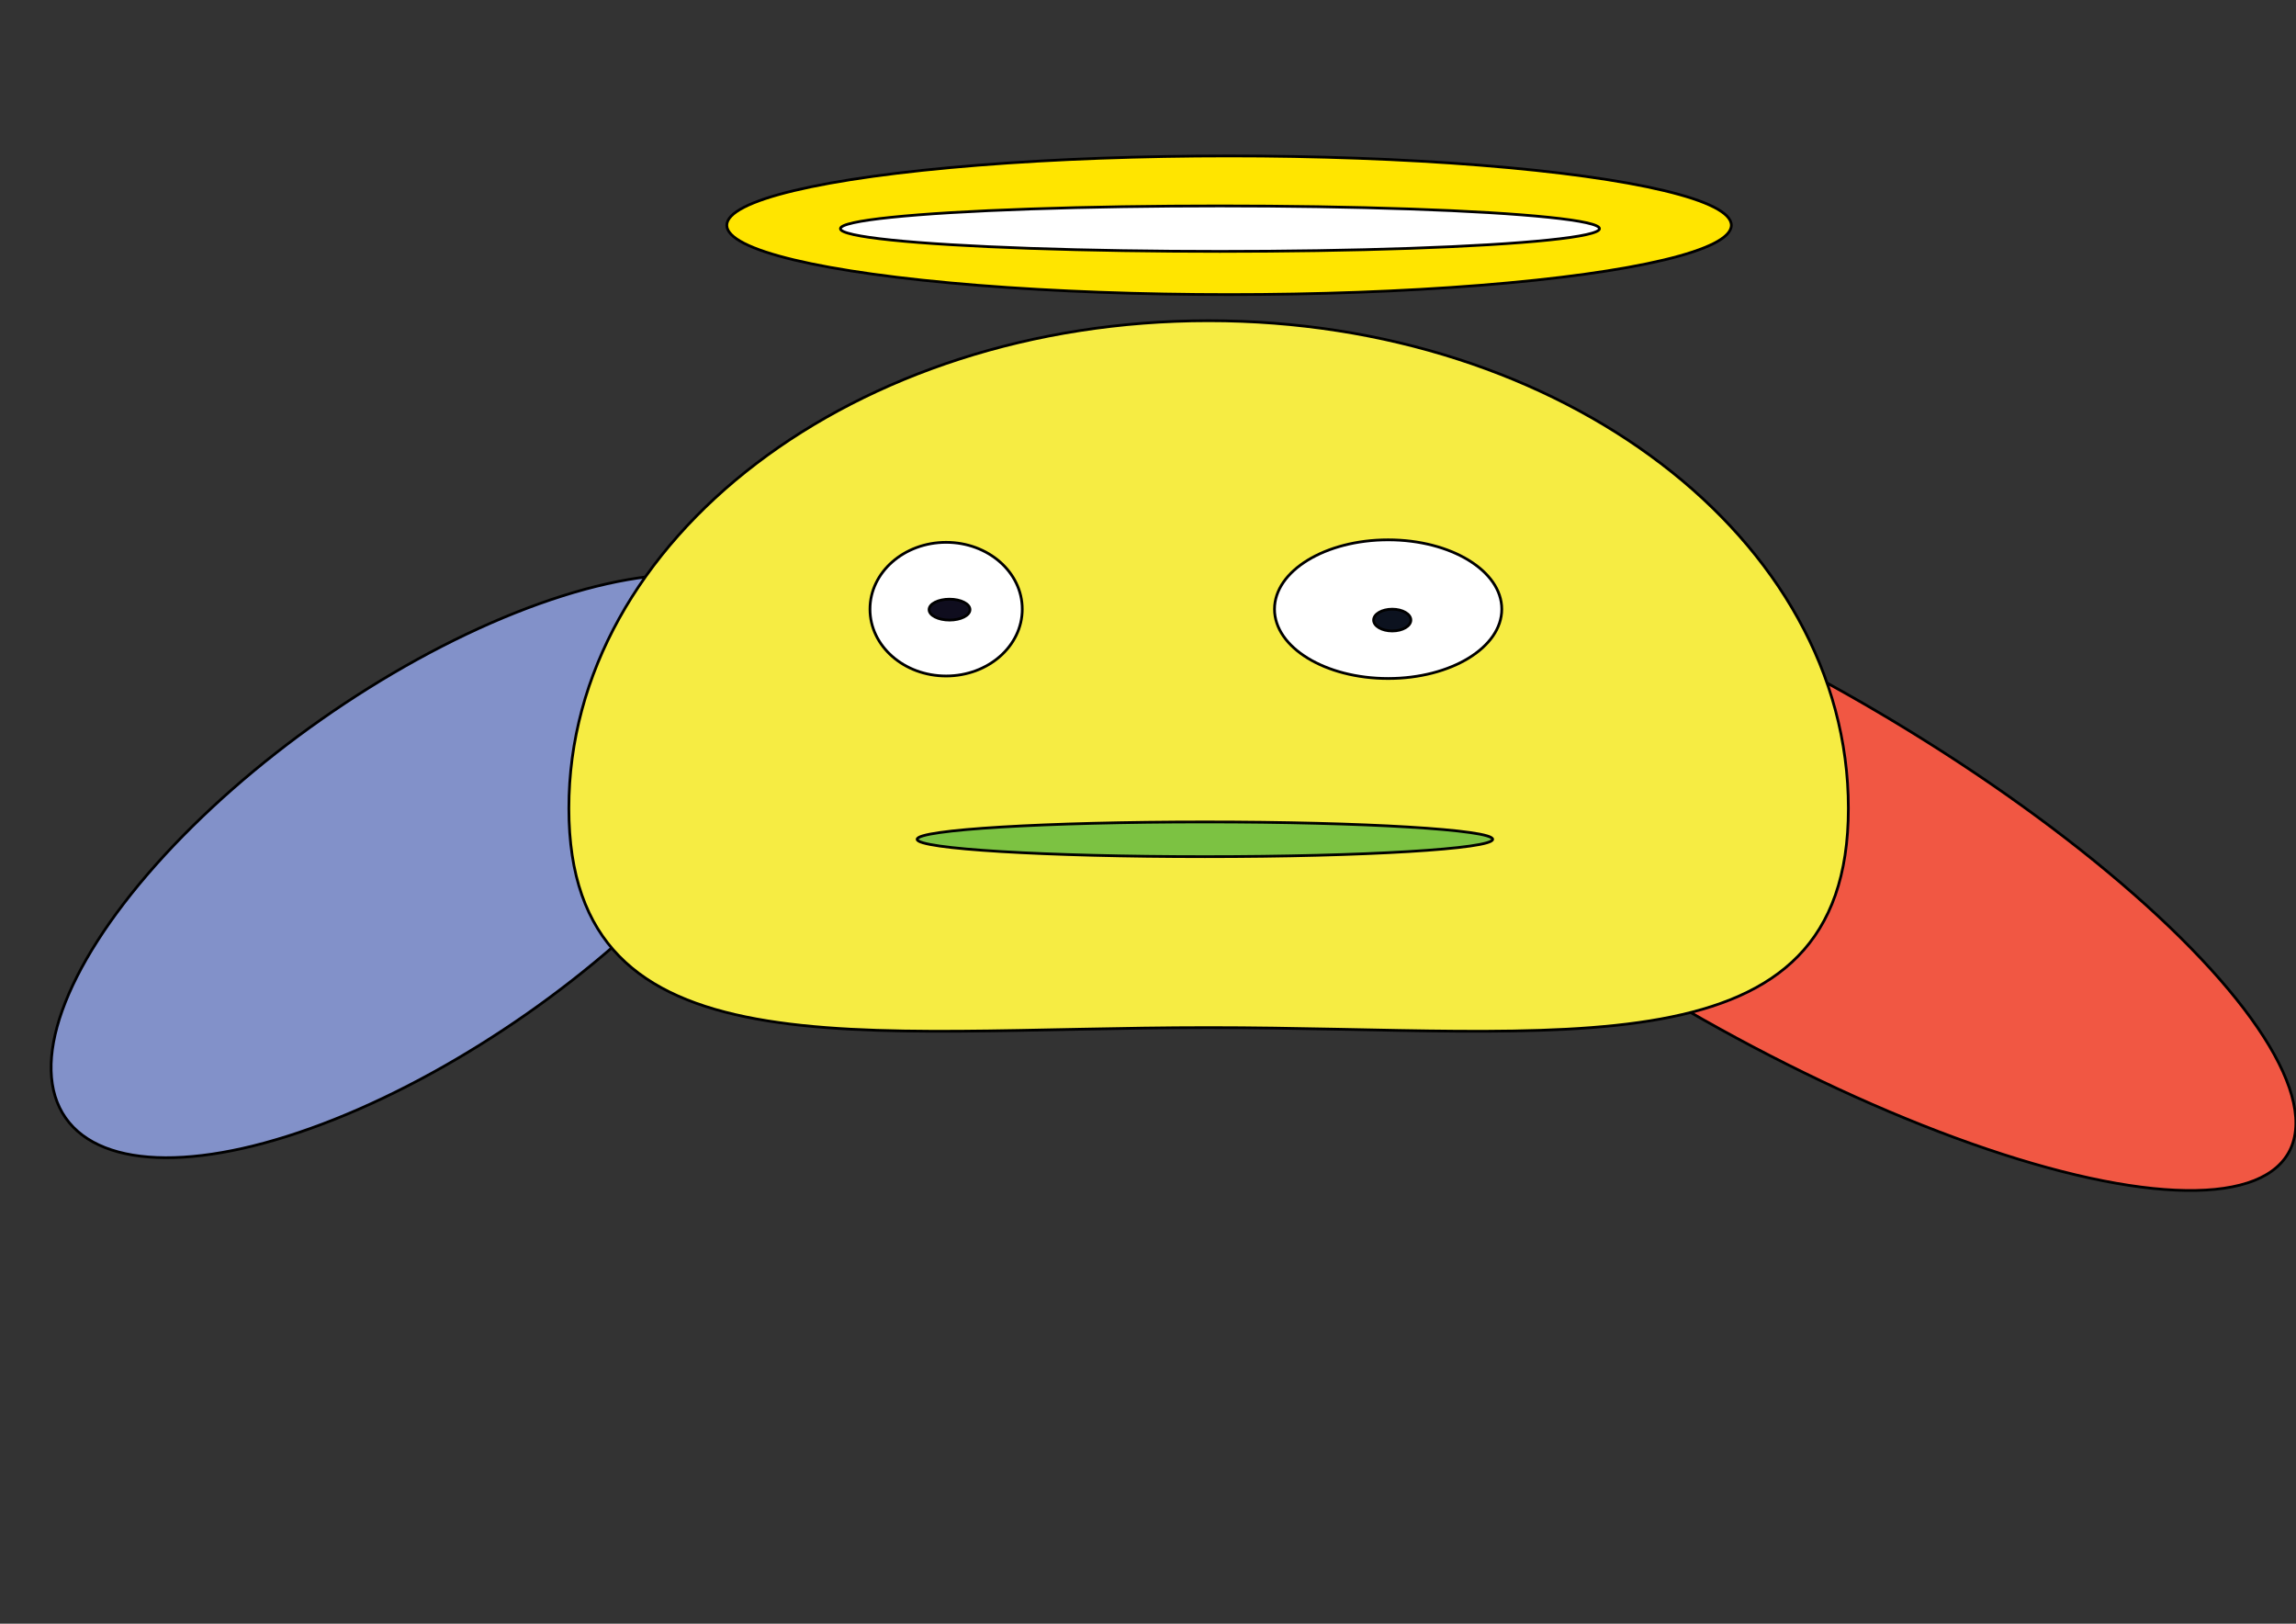 <?xml version="1.0"?>
<svg
    xmlns:rdf="http://www.w3.org/1999/02/22-rdf-syntax-ns#"
    xmlns="http://www.w3.org/2000/svg"
    xmlns:cc="http://web.resource.org/cc/"
    xmlns:xlink="http://www.w3.org/1999/xlink"
    xmlns:dc="http://purl.org/dc/elements/1.1/"
    xmlns:svg="http://www.w3.org/2000/svg"
    xmlns:inkscape="http://www.inkscape.org/namespaces/inkscape"
    xmlns:sodipodi="http://sodipodi.sourceforge.net/DTD/sodipodi-0.dtd"
    xmlns:ns1="http://sozi.baierouge.fr"
    id="Layer_1"
    version="1.1"
    xml:space="preserve"
    viewBox="0 0 841.89 595.28"
    enable-background="new 0 0 841.89 595.28"
    y="0px"
    x="0px"
  >
<rect x="0" y="0" width="841.89" height="595.28" fill="#333333" stroke="none"/>
<path
      stroke="#000"
      d="m394 208.29c0 16.568-3.841 16.083-27.083 16.083s-27.083 0.486-27.083-16.083 3.842-16.667 27.083-16.667c23.24 0 27.08 0.1 27.08 16.67z"
      fill="#fff"
  />
<path
      stroke="#000"
      d="m557.83 208.29c0 16.568-3.842 16.083-27.084 16.083-23.241 0-27.083 0.485-27.083-16.083s3.842-16.667 27.083-16.667c23.24 0 27.08 0.1 27.08 16.67z"
      fill="#fff"
  />
<ellipse
      rx="118.54"
      ry="20.001"
      stroke="#000"
      cy="297.64"
      cx="454.83"
      fill="#fff"
  />
<ellipse
      rx="184.17"
      ry="25.417"
      stroke="#000"
      cy="82.583"
      cx="450.67"
      fill="#FFE500"
  />
<ellipse
      rx="160.83"
      ry="65.833"
      stroke="#000"
      transform="matrix(.819 -.574 .574 .819 -154.04 146.73)"
      cy="317.64"
      cx="155.67"
      fill="#8291C9"
  />
<ellipse
      rx="217.5"
      ry="64.891"
      stroke="#000"
      transform="matrix(.866 .5 -.5 .866 244.21 -283.29)"
      cy="314.06"
      cx="650.72"
      fill="#F15743"
  />
<path
      stroke="#000"
      d="m677.75 296.33c0 98.72-105.02 80.407-234.58 80.407s-234.58 18.313-234.58-80.407c0-98.721 105.03-178.75 234.58-178.75s234.58 80.03 234.58 178.75z"
      fill="#F6EC43"
  />
<ellipse
      rx="27.917"
      ry="24.5"
      stroke="#000"
      cy="223.33"
      cx="346.92"
      fill="#fff"
  />
<ellipse
      rx="41.667"
      ry="25.417"
      stroke="#000"
      cy="223.33"
      cx="509"
      fill="#fff"
  />
<ellipse
      rx="105.52"
      ry="6.364"
      stroke="#000"
      cy="307.7"
      cx="441.81"
      fill="#7CC242"
  />
<ellipse
      rx="6.833"
      ry="4"
      stroke="#000"
      cy="227.33"
      cx="510.5"
      fill="#0C121F"
  />
<ellipse
      rx="7.5"
      ry="3.833"
      stroke="#000"
      cy="223.5"
      cx="348.17"
      fill="#0F0D1E"
  />
<ellipse
      rx="139.17"
      ry="8.333"
      stroke="#000"
      cy="83.833"
      cx="447.33"
      fill="#fff"
  />
</svg
>
